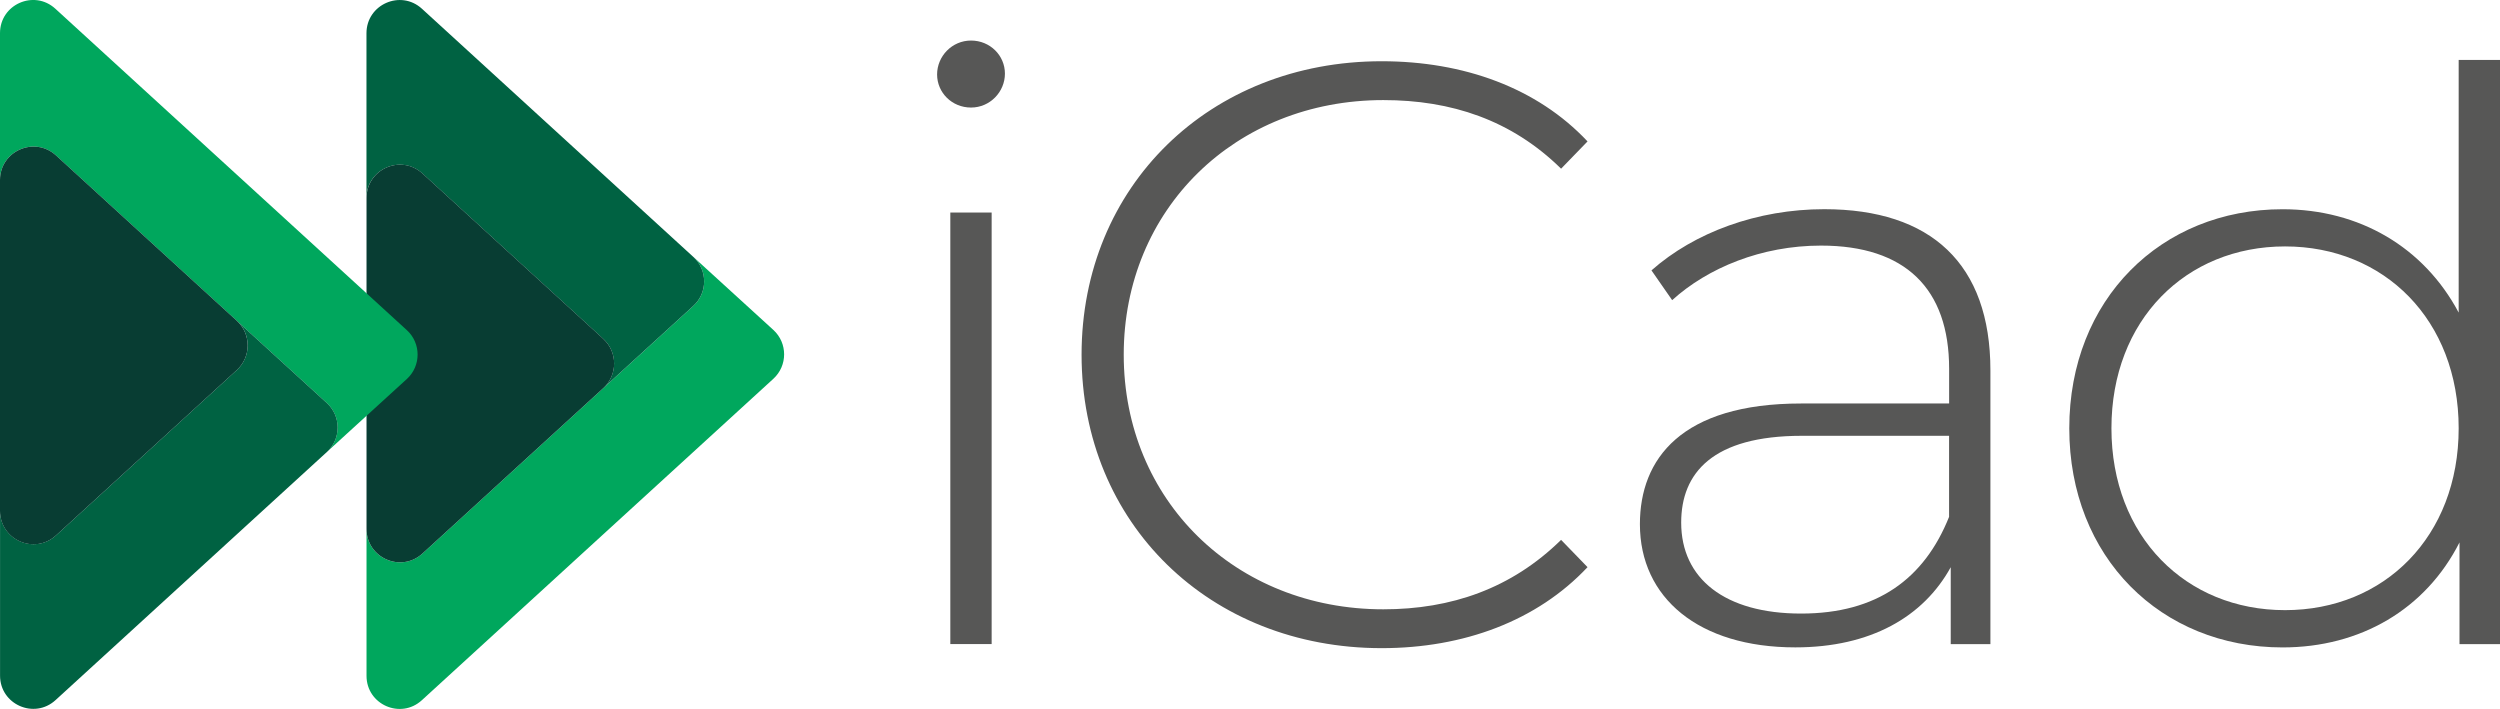 <?xml version="1.0" encoding="UTF-8"?><svg id="a" xmlns="http://www.w3.org/2000/svg" viewBox="0 0 482.1 136.71"><path d="m70.68,101.99c0,5.6,6.65,8.53,10.79,4.75l14.64-13.39,20.23-18.5s0,0,0,0l17.37-15.87c2.77-2.53,2.77-6.9,0-9.43l15.43,14.08c2.76,2.53,2.76,6.88,0,9.41l-36.66,33.52-31.13,28.47c-4.09,3.74-10.67.84-10.67-4.7v-28.33Z" style="fill:#00a75d; stroke-width:0px;"/><polyline points="70.67 38.2 70.68 38.2 70.68 38.2" style="fill:#00a75d; stroke-width:0px;"/><path d="m116.34,74.85l17.37-15.87c2.77-2.53,2.77-6.9,0-9.43l-28.94-26.46L81.37,1.69c-4.1-3.75-10.7-.84-10.7,4.72v31.8h0c0-5.6,6.65-8.53,10.79-4.75l14.64,13.39,20.23,18.5c2.79,2.55,2.79,6.95,0,9.5" style="fill:#006242; stroke-width:0px;"/><path d="m116.34,65.35c2.79,2.55,2.79,6.95,0,9.5l-20.23,18.5-14.64,13.39c-4.13,3.78-10.79.85-10.79-4.75v-63.79c0-5.6,6.65-8.53,10.79-4.75l14.64,13.39,20.23,18.5Z" style="fill:#083d33; stroke-width:0px;"/><path d="m180.71,14.36c0-3.51,2.87-6.54,6.54-6.54s6.54,2.87,6.54,6.38-2.87,6.54-6.54,6.54-6.54-2.87-6.54-6.38Zm2.55,26.62h7.97v83.22h-7.97V40.99Z" style="fill:#575756; stroke-width:0px;"/><path d="m208.57,68.41c0-32.52,24.71-56.6,57.87-56.6,15.78,0,29.97,5.1,39.7,15.46l-5.1,5.26c-9.57-9.41-21.2-13.23-34.28-13.23-28.54,0-50.06,21.04-50.06,49.1s21.52,49.1,50.06,49.1c13.07,0,24.71-3.99,34.28-13.39l5.1,5.26c-9.73,10.36-23.91,15.62-39.7,15.62-33.16,0-57.87-24.07-57.87-56.6Z" style="fill:#575756; stroke-width:0px;"/><path d="m383.83,71.44v52.77h-7.65v-14.83c-5.26,9.57-15.46,15.46-29.97,15.46-18.65,0-29.97-9.57-29.97-23.75,0-12.59,7.97-23.28,31.09-23.28h28.54v-6.7c0-15.46-8.45-23.75-24.71-23.75-11.48,0-21.84,4.3-28.7,10.52l-3.99-5.74c8.29-7.33,20.41-11.8,33.32-11.8,20.57,0,32.04,10.52,32.04,31.09Zm-7.97,28.22v-15.62h-28.38c-17.22,0-23.28,7.17-23.28,16.74,0,10.84,8.45,17.54,23.12,17.54s23.75-6.7,28.54-18.65Z" style="fill:#575756; stroke-width:0px;"/><path d="m482.1,11.56v112.65h-7.81v-19.61c-6.54,12.91-19.13,20.25-34.12,20.25-23.44,0-41.13-17.38-41.13-42.25s17.7-42.25,41.13-42.25c14.83,0,27.26,7.33,33.96,19.93V11.56h7.97Zm-7.97,71.03c0-20.88-14.35-35.07-33.48-35.07s-33.48,14.19-33.48,35.07,14.35,35.07,33.48,35.07,33.48-14.19,33.48-35.07Z" style="fill:#575756; stroke-width:0px;"/><path d="m0,34.72C0,29.12,6.66,26.19,10.79,29.97l14.64,13.39,20.23,18.5s0,0,0,0l17.37,15.87c2.77,2.53,2.77,6.9,0,9.43l15.43-14.08c2.76-2.53,2.76-6.88,0-9.41L41.8,30.15,10.67,1.68C6.58-2.06,0,.84,0,6.39v28.33Z" style="fill:#00a75d; stroke-width:0px;"/><polyline points="0 98.51 0 98.5 0 98.5" style="fill:#00a75d; stroke-width:0px;"/><path d="m45.67,61.86l17.37,15.87c2.77,2.53,2.77,6.9,0,9.43l-28.94,26.46-23.39,21.39c-4.1,3.75-10.7.84-10.7-4.72v-31.8h0c0,5.6,6.65,8.53,10.79,4.75l14.64-13.39,20.23-18.5c2.79-2.55,2.79-6.95,0-9.5" style="fill:#006242; stroke-width:0px;"/><path d="m45.67,71.36c2.79-2.55,2.79-6.95,0-9.5l-20.23-18.5-14.64-13.39C6.66,26.19,0,29.12,0,34.72v63.79c0,5.6,6.65,8.53,10.79,4.75l14.64-13.39,20.23-18.5Z" style="fill:#083d33; stroke-width:0px;"/></svg>